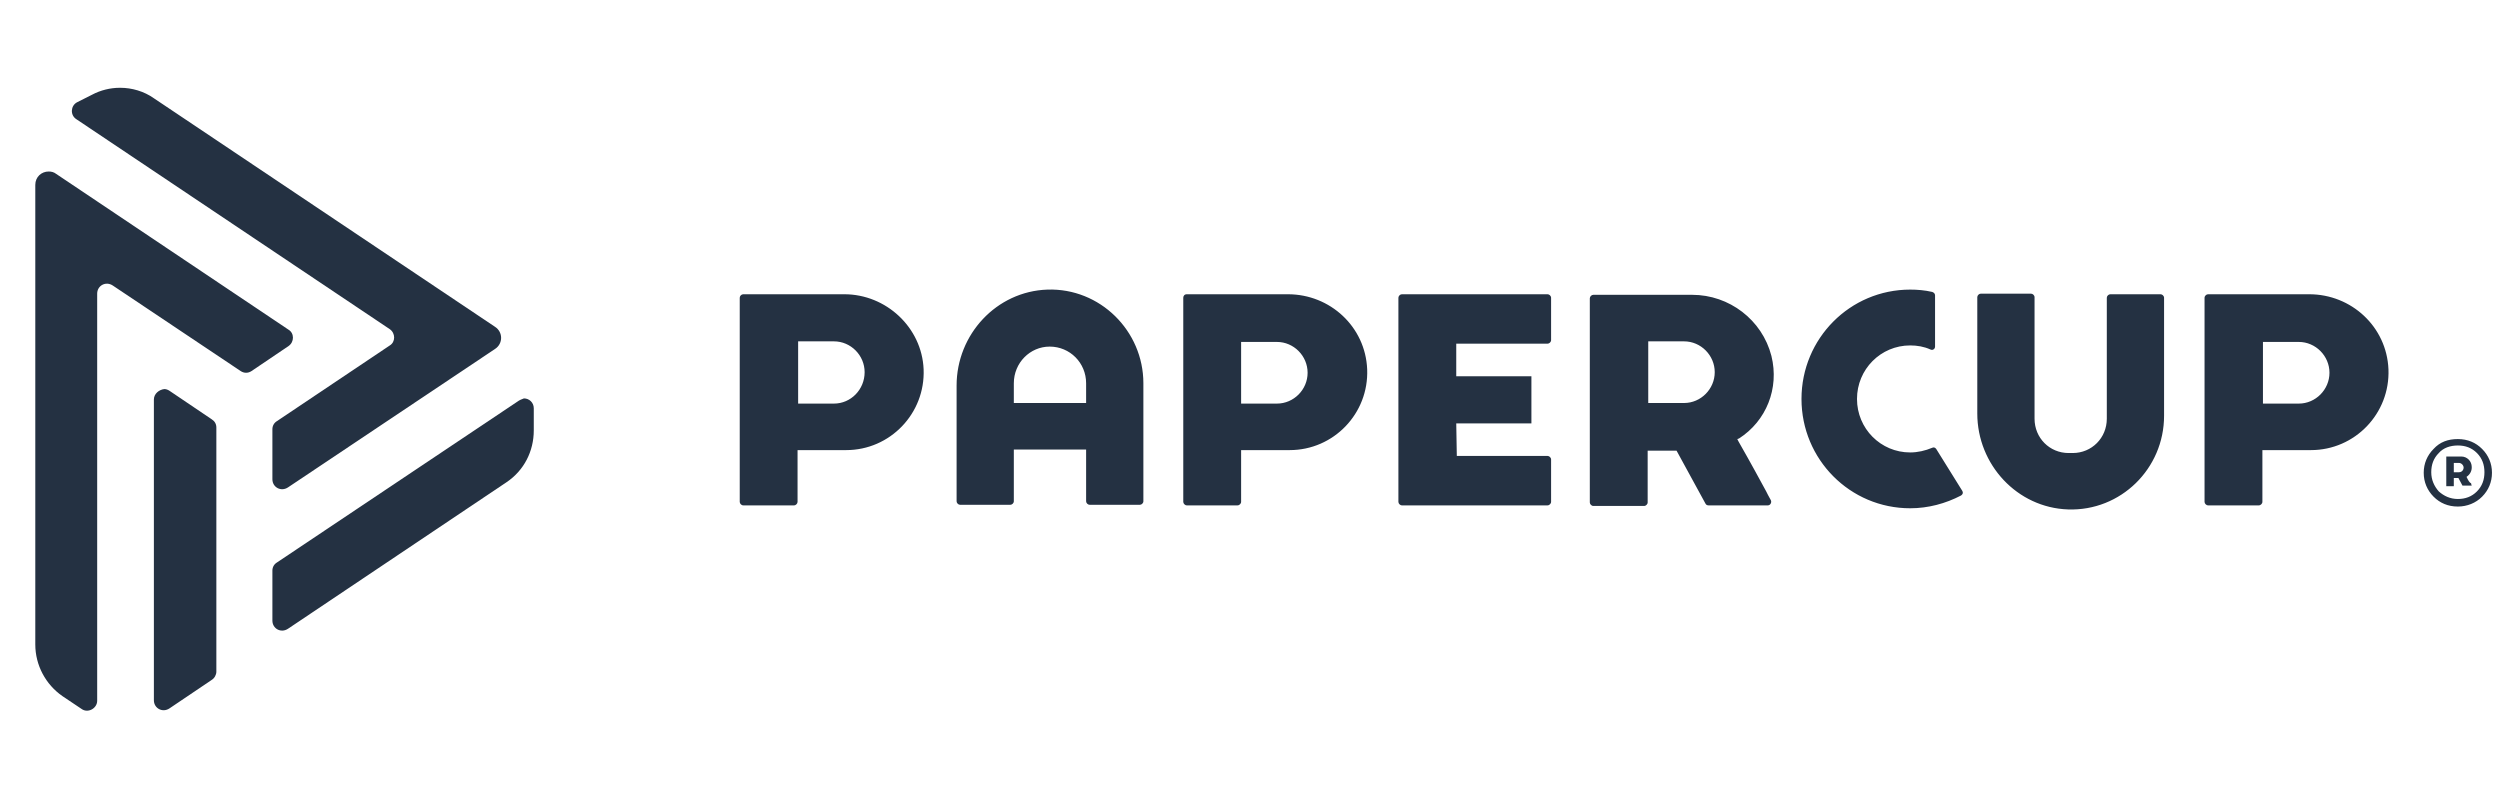 <svg xmlns="http://www.w3.org/2000/svg" fill="none" viewBox="0 0 94 30" height="30" width="94">
<g clip-path="url(#clip0_506_7667)">
<g clip-path="url(#clip1_506_7667)">
<g clip-path="url(#clip2_506_7667)">
<path fill="#243142" d="M71.823 17.012C70.715 17.012 69.823 16.115 69.823 15C69.823 13.885 70.715 12.988 71.823 12.988C72.085 12.988 72.345 13.032 72.585 13.141C72.672 13.185 72.758 13.119 72.758 13.032V11.107C72.758 11.042 72.715 10.998 72.65 10.976C72.367 10.911 72.085 10.889 71.823 10.889C69.562 10.889 67.736 12.726 67.736 15C67.736 17.274 69.562 19.111 71.823 19.111C72.498 19.111 73.15 18.936 73.737 18.63C73.802 18.587 73.824 18.521 73.781 18.455L72.802 16.881C72.758 16.815 72.693 16.815 72.65 16.837C72.389 16.946 72.106 17.012 71.823 17.012ZM76.499 15.744C76.499 16.465 77.064 17.034 77.781 17.034H77.934C78.651 17.034 79.216 16.465 79.216 15.744V11.195C79.216 11.129 79.282 11.064 79.347 11.064H81.239C81.304 11.064 81.369 11.129 81.369 11.195V15.634C81.369 17.624 79.738 19.221 77.76 19.155C75.846 19.09 74.346 17.471 74.346 15.547V11.173C74.346 11.107 74.411 11.042 74.476 11.042H76.368C76.433 11.042 76.499 11.107 76.499 11.173V15.744ZM85.087 15.175H86.436C87.066 15.175 87.588 14.65 87.588 14.016C87.588 13.382 87.066 12.857 86.436 12.857H85.087V15.175ZM83.022 11.064H86.827C88.414 11.064 89.741 12.288 89.806 13.885C89.871 15.547 88.545 16.924 86.892 16.924H85.066V18.871C85.066 18.936 85 19.002 84.935 19.002H83.022C82.957 19.002 82.891 18.936 82.891 18.871V11.195C82.891 11.129 82.957 11.064 83.022 11.064ZM61.974 15.153H63.322C63.952 15.153 64.474 14.628 64.474 13.994C64.474 13.36 63.952 12.835 63.322 12.835H61.974V15.153ZM65.322 16.509L65.366 16.596C65.866 17.471 66.17 18.04 66.409 18.477L66.475 18.608C66.518 18.674 66.54 18.74 66.583 18.805C66.627 18.893 66.561 19.002 66.475 19.002H64.235C64.191 19.002 64.148 18.98 64.126 18.936L63.039 16.946H61.952V18.893C61.952 18.958 61.886 19.024 61.821 19.024C61.365 19.024 60.821 19.024 60.343 19.024H59.908C59.843 19.024 59.777 18.958 59.777 18.893C59.777 17.581 59.777 14.716 59.777 12.791V11.217C59.777 11.151 59.843 11.085 59.908 11.085H63.626C65.018 11.085 66.257 12.026 66.605 13.382C66.909 14.606 66.409 15.831 65.387 16.487L65.322 16.509ZM54.755 15.919H57.581V14.147H54.755V12.922H58.19C58.255 12.922 58.321 12.857 58.321 12.791V11.195C58.321 11.129 58.255 11.064 58.19 11.064H52.711C52.645 11.064 52.58 11.129 52.58 11.195V18.871C52.58 18.936 52.645 19.002 52.711 19.002H58.19C58.255 19.002 58.321 18.936 58.321 18.871V17.274C58.321 17.209 58.255 17.143 58.19 17.143H54.776L54.755 15.919ZM46.666 15.175H48.014C48.645 15.175 49.166 14.65 49.166 14.016C49.166 13.382 48.645 12.857 48.014 12.857H46.666V15.175ZM44.622 11.064H48.427C50.014 11.064 51.341 12.288 51.406 13.885C51.471 15.547 50.145 16.924 48.492 16.924H46.666V18.871C46.666 18.936 46.6 19.002 46.535 19.002H44.622C44.557 19.002 44.491 18.936 44.491 18.871V11.195C44.491 11.129 44.535 11.064 44.622 11.064ZM31.358 15.175H30.01V12.835H31.358C31.989 12.835 32.51 13.36 32.51 13.994C32.51 14.65 31.989 15.175 31.358 15.175ZM31.749 11.064H27.944C27.879 11.064 27.814 11.129 27.814 11.195V18.871C27.814 18.936 27.879 19.002 27.944 19.002H29.858C29.923 19.002 29.988 18.936 29.988 18.871V16.924H31.815C33.467 16.924 34.794 15.547 34.728 13.885C34.663 12.31 33.315 11.064 31.749 11.064ZM38.12 14.41V15.153H40.838V14.41C40.838 13.644 40.23 13.032 39.468 13.032C38.729 13.032 38.12 13.644 38.12 14.41ZM35.968 14.497C35.968 12.573 37.468 10.954 39.382 10.889C41.36 10.823 42.991 12.441 42.991 14.41V18.849C42.991 18.915 42.926 18.98 42.861 18.98H40.969C40.904 18.98 40.838 18.915 40.838 18.849V16.903H38.12V18.849C38.12 18.915 38.055 18.98 37.99 18.98H36.098C36.033 18.98 35.968 18.915 35.968 18.849V14.497ZM92.459 17.756H92.263V17.406H92.459C92.546 17.406 92.632 17.493 92.632 17.581C92.632 17.668 92.567 17.756 92.459 17.756ZM92.741 17.93C92.872 17.843 92.937 17.712 92.937 17.581V17.559C92.937 17.34 92.763 17.165 92.546 17.165H91.98C91.98 17.34 91.98 18.04 91.98 18.28H92.263V17.974H92.437L92.589 18.259H92.937C92.937 18.237 92.915 18.215 92.915 18.193V18.171C92.85 18.149 92.806 18.062 92.741 17.93ZM92.415 18.762C92.698 18.762 92.937 18.674 93.133 18.477C93.328 18.28 93.415 18.04 93.415 17.756C93.415 17.471 93.328 17.231 93.133 17.034C92.937 16.837 92.698 16.75 92.415 16.75C92.132 16.75 91.871 16.837 91.698 17.034C91.502 17.231 91.415 17.471 91.415 17.756C91.415 18.04 91.524 18.28 91.698 18.477C91.893 18.652 92.132 18.762 92.415 18.762ZM92.415 16.509C92.785 16.509 93.089 16.64 93.328 16.881C93.567 17.121 93.698 17.427 93.698 17.777C93.698 18.127 93.567 18.433 93.328 18.674C93.089 18.915 92.763 19.046 92.415 19.046C92.045 19.046 91.741 18.915 91.502 18.674C91.263 18.433 91.132 18.127 91.132 17.777C91.132 17.427 91.263 17.121 91.502 16.881C91.741 16.618 92.045 16.509 92.415 16.509Z" clip-rule="evenodd" fill-rule="evenodd"></path>
<path fill="#243142" d="M4.502 3.301C4.154 3.301 3.785 3.388 3.458 3.563L2.893 3.848C2.654 3.979 2.632 4.329 2.871 4.482L14.656 12.377C14.874 12.53 14.874 12.858 14.656 12.989L10.416 15.832C10.308 15.897 10.242 16.007 10.242 16.138V18.019C10.242 18.325 10.569 18.5 10.83 18.325L18.614 13.12C18.918 12.923 18.918 12.486 18.614 12.289L5.785 3.694C5.415 3.432 4.959 3.301 4.524 3.301H4.502Z" clip-rule="evenodd" fill-rule="evenodd"></path>
<path fill="#243142" d="M19.504 15.068L10.415 21.148C10.307 21.213 10.242 21.323 10.242 21.454V23.334C10.242 23.641 10.568 23.816 10.829 23.641L19.048 18.13C19.7 17.692 20.07 16.971 20.07 16.183V15.352C20.07 15.134 19.896 14.98 19.7 14.98C19.657 15.002 19.57 15.024 19.504 15.068Z" clip-rule="evenodd" fill-rule="evenodd"></path>
<path fill="#243142" d="M5.786 15.023V26.329C5.786 26.635 6.113 26.81 6.373 26.635L7.961 25.564C8.069 25.498 8.135 25.367 8.135 25.257V16.072C8.135 15.941 8.069 15.832 7.961 15.766L6.373 14.694C6.308 14.651 6.243 14.629 6.178 14.629C5.982 14.651 5.786 14.804 5.786 15.023Z" clip-rule="evenodd" fill-rule="evenodd"></path>
<path fill="#243142" d="M1.327 6.952V24.229C1.327 25.016 1.719 25.738 2.349 26.175L3.067 26.656C3.306 26.831 3.654 26.634 3.654 26.35V11.042C3.654 10.736 3.98 10.561 4.241 10.736L9.046 13.95C9.177 14.038 9.329 14.038 9.46 13.95L10.851 13.01C11.069 12.857 11.069 12.529 10.851 12.398L2.11 6.537C2.023 6.471 1.936 6.449 1.827 6.449C1.567 6.449 1.327 6.646 1.327 6.952Z" clip-rule="evenodd" fill-rule="evenodd"></path>
</g>
</g>
</g>
<defs>
<clipPath id="clip0_506_7667">
<rect transform="translate(0.907)" fill="white" height="30" width="93"></rect>
</clipPath>
<clipPath id="clip1_506_7667">
<rect transform="translate(1.327 -21)" fill="white" height="72" width="92.368"></rect>
</clipPath>
<clipPath id="clip2_506_7667">
<rect transform="translate(1.327 3.301)" fill="white" height="23.4" width="92.368"></rect>
</clipPath>
</defs>
</svg>
